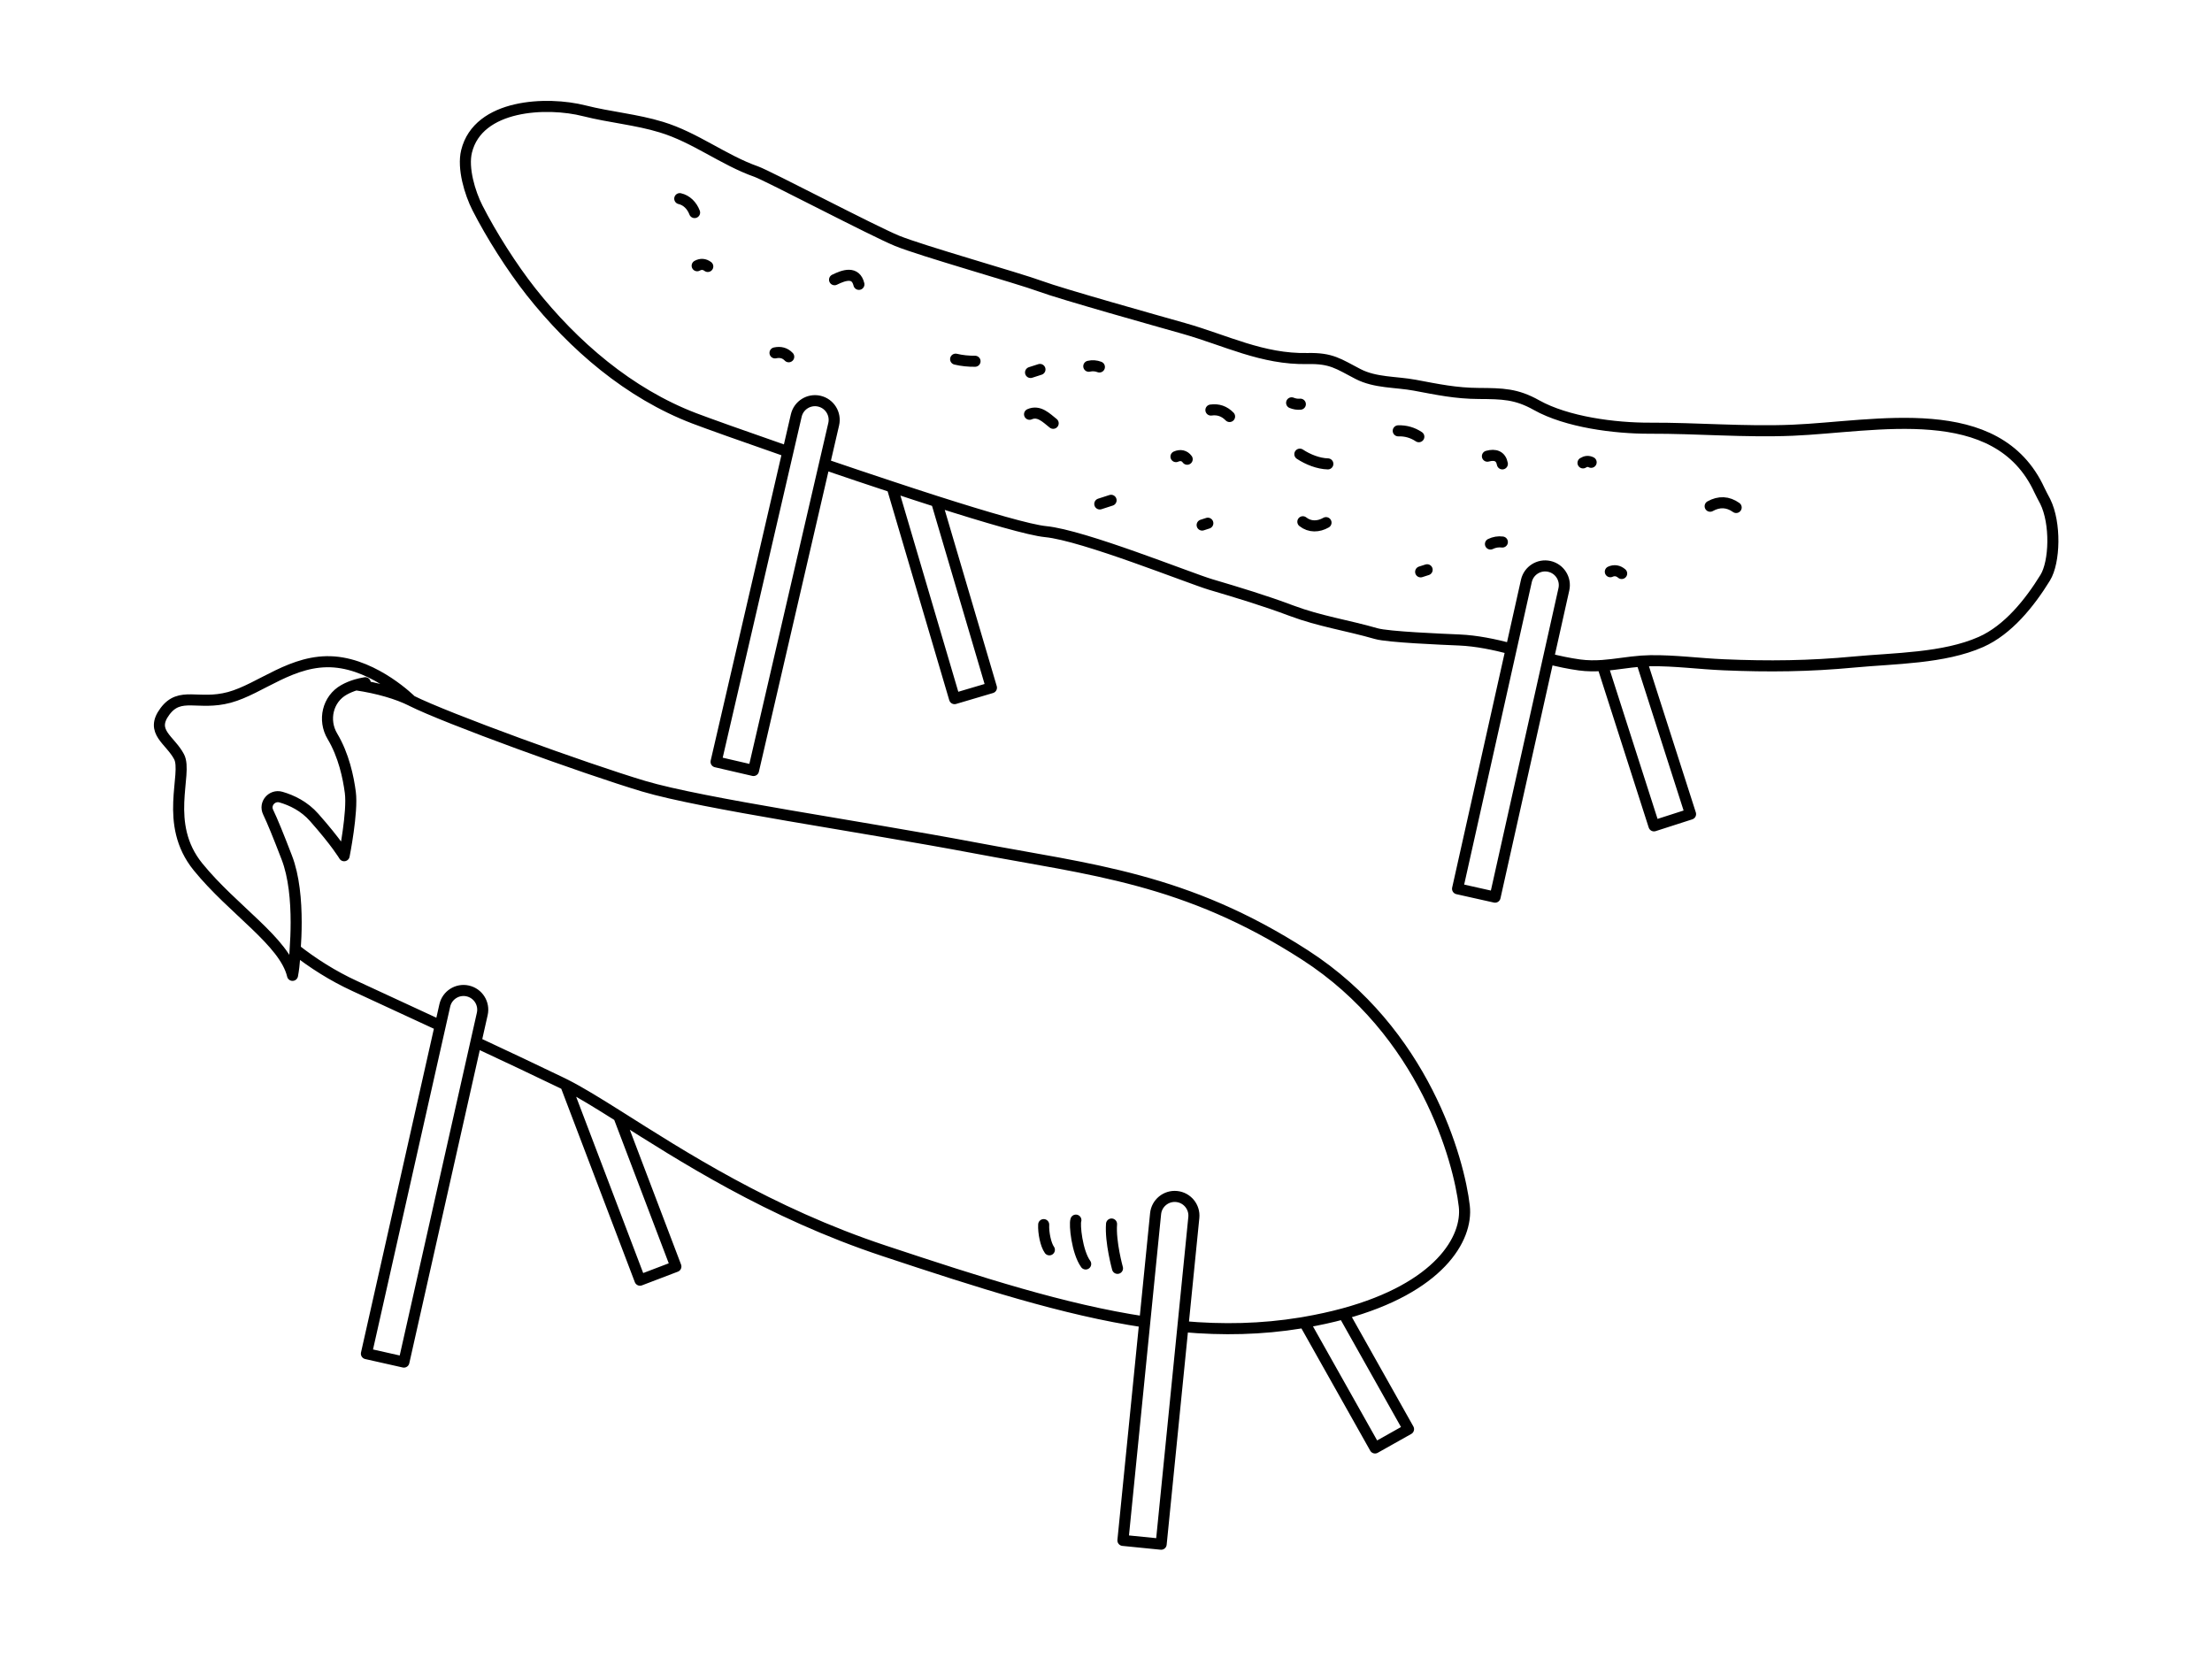 <?xml version="1.0" encoding="UTF-8"?>
<svg id="_レイヤー_1" data-name="レイヤー_1" xmlns="http://www.w3.org/2000/svg" version="1.1" viewBox="0 0 200 150">
  <!-- Generator: Adobe Illustrator 29.6.0, SVG Export Plug-In . SVG Version: 2.1.1 Build 207)  -->
  <path id="path" d="M154.625,45.77c.802-.448,1.605-.42,2.352.115M129.036,51.516c-.195.063-.389.125-.587.188M134.761,49.188c.344-.167.705-.229,1.077-.181M145.599,51.693c.361-.163.716-.104,1.025.16M70.073,31.906c.493-.104.903,0,1.24.351M143.129,41.852c.24-.156.497-.174.736-.052M100.459,45.235c-.337.108-.677.219-1.021.33M109.207,47.306c-.174.059-.344.111-.514.167M117.798,47.174c.625.497,1.414.472,2.095.08M106.327,41.285c.4-.177.771-.097,1.014.236M94.029,33.403c-.285.094-.566.184-.851.274M98.444,33.115c.32-.076.657-.052.959.066M116.783,36.422c.25.104.521.149.789.122M126.423,38.954c.674-.021,1.296.156,1.862.532M134.486,41.247c.712-.198,1.216-.01,1.351.695M61.461,17.961c.608.135,1.098.615,1.341,1.258M63.035,24.027c.327-.181.657-.16.959.066M75.457,25.291c.865-.427,1.911-.778,2.202.42M93.088,37.457c.848-.375,1.504.313,2.136.816M117.527,41.063c.743.49,1.685.858,2.532.879M109.485,37.075c.653-.094,1.219.101,1.688.584M86.404,32.475c.573.135,1.16.195,1.754.188M139.996,59.558c.931.233,1.869.434,2.81.563.723.097,1.41.097,2.088.049,1.171-.083,2.303-.306,3.523-.396.257-.017.521-.031.789-.035,2.199-.035,4.454.278,6.66.368,4.037.174,7.747.132,11.766-.25,3.651-.344,8.098-.32,11.474-1.813,2.456-1.084,4.426-3.554,5.812-5.808.875-1.417.976-4.94,0-6.903-.17-.337-.365-.667-.521-1.014-3.825-8.313-14.802-5.728-22.323-5.419-4.318.181-8.591-.201-12.92-.184-3.158.01-7.493-.552-10.227-2.084-1.831-1.028-3.078-1.042-5.211-1.056-2.091-.01-3.734-.361-5.795-.747-1.723-.32-3.564-.201-5.138-1.014-1.782-.924-2.39-1.445-4.565-1.397-4.092.083-7.375-1.647-11.196-2.727-2.345-.664-11.068-3.109-12.958-3.811-1.998-.736-10.776-3.21-12.965-4.11-2.237-.924-11.669-5.881-12.722-6.253-2.956-1.039-5.527-3.099-8.584-4.023-2.241-.688-4.662-.893-6.951-1.473-3.387-.862-9.609-.618-10.658,3.668-.372,1.518.295,3.748.983,5.103,1.268,2.487,3.113,5.388,4.839,7.58,3.856,4.877,8.865,9.199,14.771,11.454,1.08.413,4.37,1.591,8.462,3.012M74.54,41.977c1.994.681,4.078,1.383,6.121,2.057,1.369.455,2.717.896,4.012,1.31,4.582,1.463,8.452,2.588,9.866,2.724,3.436.333,13.013,4.217,14.938,4.784,2.48.736,4.867,1.452,7.295,2.366,2.553.959,5.044,1.317,7.667,2.074,1.077.309,5.937.507,7.497.573,1.591.069,3.151.403,4.7.802M94.88,113.004c-.33-.459-.552-1.556-.514-2.279M98.163,114.283c-.792-1.105-1.028-3.582-.886-3.964M101.039,114.679s-.66-2.373-.538-4.009M33.023,61.729c-.299.049-.573.115-.83.188-.413.125-.775.278-1.094.459-1.476.827-1.914,2.741-1.046,4.193,1.028,1.716,1.445,3.728,1.622,5.079.233,1.765-.559,5.722-.559,5.722,0,0-.681-1.167-2.703-3.453-.903-1.028-2.036-1.563-3.008-1.845-.816-.233-1.529.594-1.16,1.358.389.816.879,2.008,1.685,4.103.657,1.699.848,3.901.848,5.864,0,.886-.038,1.723-.09,2.442,0,0-.046,1.351-.24,2.348v-.007c-.733-3.043-5.374-5.899-8.542-9.8-3.175-3.905-.903-8.417-1.716-9.96-.809-1.539-2.661-2.241-1.282-4.092,1.372-1.855,3.005-.514,5.833-1.275,2.828-.768,5.704-3.495,9.477-3.203,3.776.295,6.969,3.502,6.969,3.502M26.687,85.838h.003c1.608,1.258,3.397,2.4,5.367,3.307,2.421,1.115,5.086,2.348,7.747,3.585M106.956,119.945c3.596.32,7.122.25,10.648-.327.111-.017.222-.038.333-.056,1.282-.222,2.463-.483,3.55-.778,8.605-2.338,11.249-6.781,10.908-9.73-.462-4.068-3.596-15.744-14.406-22.709-10.811-6.972-19.374-7.698-29.844-9.682-10.474-1.977-24.575-3.981-29.945-5.576-5.367-1.605-17.873-6.152-21.014-7.733v-.003c-1.223-.615-3.022-1.146-4.989-1.431M43.028,94.231c2.814,1.313,5.503,2.585,7.761,3.675.118.056.236.115.358.177,1.327.674,2.925,1.664,4.797,2.842,5.583,3.523,13.58,8.72,24.008,12.176,8.588,2.849,16.251,5.329,23.55,6.427M43.605,91.673c.211-.936-.377-1.865-1.313-2.076h0c-.936-.211-1.866.377-2.076,1.313l-7.087,31.481,3.389.763,7.087-31.482ZM51.147,98.084l6.719,17.665,3.245-1.237-5.166-13.587M107.941,110.084c.095-.955-.601-1.806-1.556-1.901h0c-.955-.095-1.806.601-1.901,1.556l-2.954,29.537,3.457.345,2.954-29.537ZM121.487,118.785l5.867,10.432-3.029,1.702-6.389-11.356M75.379,38.356c.216-.935-.366-1.868-1.3-2.084h0c-.935-.216-1.868.366-2.084,1.3l-7.251,31.31,3.384.784,7.251-31.31ZM84.674,45.343l4.968,16.838-3.335.987-5.645-19.134M141.399,53.284c.209-.936-.38-1.865-1.316-2.074h0c-.936-.209-1.865.38-2.074,1.316l-6.222,27.833,3.39.758,6.222-27.833ZM148.417,59.774l4.436,13.833-3.307,1.063-4.652-14.5" fill="none" stroke="#000" stroke-linecap="round" stroke-linejoin="round"/>
</svg>